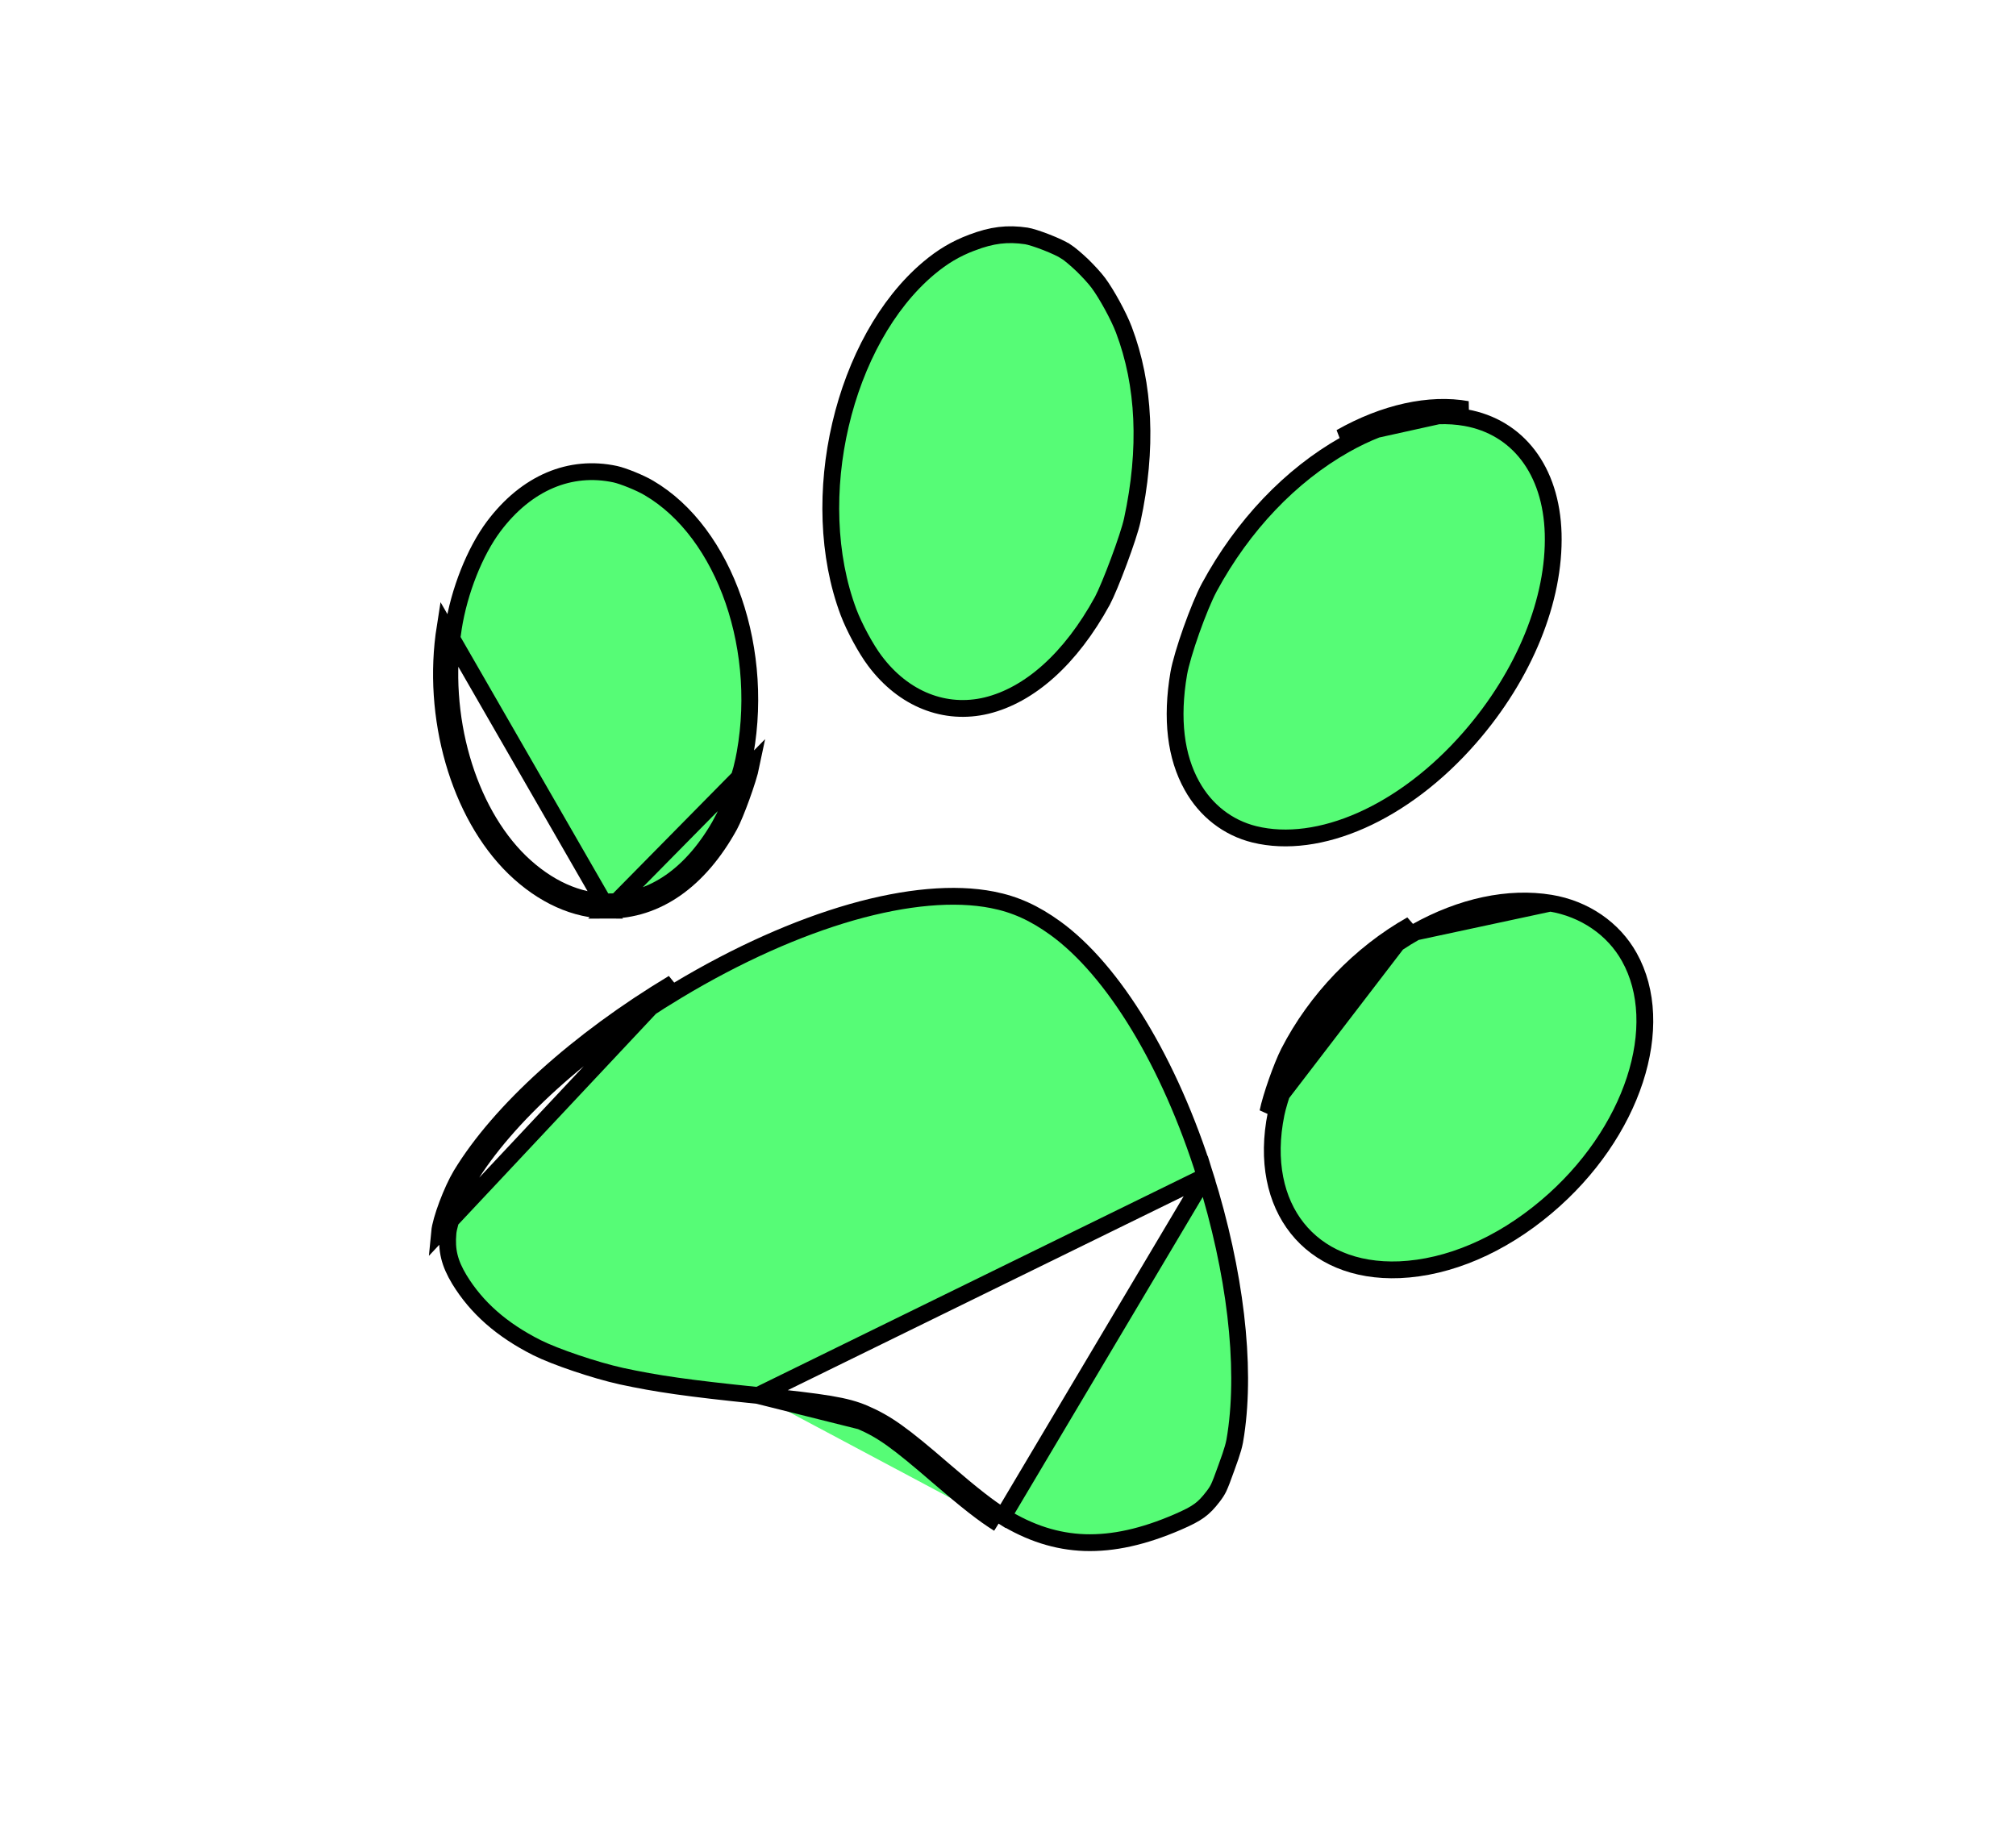 <svg width="24" height="22" viewBox="0 0 24 22" fill="none" xmlns="http://www.w3.org/2000/svg">
<g clip-path="url(#clip0_1028_2157)">
<path d="M11.57 2.889L11.569 2.889C11.375 2.963 11.222 3.054 11.054 3.195C10.549 3.621 10.182 4.304 10.006 5.056C9.83 5.807 9.849 6.616 10.101 7.288L10.101 7.288C10.169 7.469 10.309 7.728 10.415 7.868L10.415 7.868C10.759 8.328 11.253 8.519 11.745 8.401C12.256 8.276 12.745 7.846 13.124 7.153C13.169 7.068 13.247 6.88 13.32 6.683C13.394 6.485 13.458 6.291 13.479 6.195L13.479 6.195C13.663 5.344 13.627 4.579 13.379 3.925C13.318 3.764 13.174 3.501 13.076 3.369C13.032 3.31 12.961 3.233 12.887 3.16C12.811 3.088 12.737 3.025 12.688 2.993L12.687 2.993C12.645 2.965 12.555 2.923 12.455 2.884C12.355 2.845 12.263 2.816 12.218 2.809C11.994 2.776 11.81 2.797 11.57 2.889Z" fill="#56FC76" stroke="black" stroke-width="0.2"/>
<path d="M17.45 4.973L17.45 4.973C17.032 4.898 16.515 5.009 16.01 5.295L16.01 5.295C15.362 5.661 14.796 6.255 14.396 6.994C14.335 7.107 14.255 7.303 14.183 7.505C14.112 7.706 14.053 7.903 14.033 8.017C13.94 8.561 13.997 9.011 14.19 9.356L14.19 9.356L14.19 9.356C14.354 9.652 14.618 9.856 14.933 9.934C15.698 10.122 16.708 9.688 17.498 8.782L17.498 8.782C18.151 8.034 18.512 7.136 18.49 6.353C18.468 5.595 18.065 5.083 17.45 4.973ZM17.467 4.875C17.02 4.794 16.479 4.914 15.961 5.208L17.467 4.875Z" fill="#56FC76" stroke="black" stroke-width="0.2"/>
<path d="M7.241 10.838C6.851 10.838 6.461 10.661 6.123 10.334C5.464 9.693 5.13 8.534 5.299 7.465L7.241 10.838ZM7.241 10.838C7.817 10.839 8.323 10.486 8.685 9.828C8.757 9.696 8.908 9.282 8.943 9.111L7.241 10.838ZM5.397 7.481C5.233 8.524 5.561 9.648 6.192 10.262C6.516 10.575 6.882 10.738 7.241 10.738L7.241 10.738C7.769 10.739 8.247 10.417 8.597 9.78L8.685 9.828L8.597 9.78C8.629 9.722 8.683 9.592 8.734 9.45C8.785 9.309 8.829 9.169 8.845 9.091L8.846 9.09C8.988 8.429 8.936 7.74 8.733 7.15C8.529 6.559 8.176 6.074 7.725 5.81L7.725 5.81C7.621 5.748 7.42 5.667 7.325 5.646C6.789 5.531 6.269 5.746 5.877 6.268C5.653 6.568 5.467 7.034 5.397 7.48L5.397 7.481Z" fill="#56FC76" stroke="black" stroke-width="0.2"/>
<path d="M18.456 10.753L18.456 10.753C18.864 10.82 19.209 11.058 19.397 11.396L19.397 11.396C19.622 11.799 19.638 12.32 19.463 12.856C19.288 13.392 18.925 13.934 18.409 14.369L18.409 14.369C17.864 14.83 17.244 15.093 16.662 15.118C16.122 15.14 15.702 14.949 15.444 14.624C15.185 14.299 15.077 13.824 15.192 13.26C15.226 13.094 15.352 12.732 15.432 12.577L15.343 12.531M18.456 10.753L16.852 11.097C16.258 11.432 15.745 11.966 15.432 12.577L15.343 12.531M18.456 10.753C17.963 10.672 17.4 10.789 16.852 11.097L18.456 10.753ZM15.343 12.531C15.665 11.903 16.191 11.355 16.803 11.01L15.094 13.24C15.129 13.065 15.259 12.695 15.343 12.531Z" fill="#56FC76" stroke="black" stroke-width="0.2"/>
<path d="M9.023 16.615L9.023 16.615C8.184 16.529 7.819 16.476 7.397 16.385C7.084 16.316 6.609 16.155 6.392 16.046C5.97 15.833 5.673 15.569 5.469 15.235C5.351 15.039 5.314 14.887 5.333 14.68C5.338 14.62 5.37 14.506 5.418 14.378C5.466 14.252 5.524 14.125 5.575 14.04L5.489 13.989M9.023 16.615L14.349 14.005C13.924 12.647 13.254 11.551 12.563 11.051L12.563 11.051C12.312 10.87 12.085 10.767 11.815 10.714C11.363 10.625 10.787 10.677 10.14 10.861C9.494 11.046 8.783 11.361 8.066 11.792C6.94 12.468 6.026 13.297 5.575 14.041L5.489 13.989M9.023 16.615C9.829 16.698 10.069 16.736 10.288 16.829L10.288 16.829C10.559 16.946 10.745 17.081 11.231 17.501M9.023 16.615L10.248 16.921C10.504 17.031 10.68 17.157 11.165 17.576C11.513 17.876 11.711 18.031 11.888 18.141M5.489 13.989C5.952 13.226 6.881 12.387 8.014 11.706L5.233 14.671C5.247 14.523 5.379 14.172 5.489 13.989ZM11.888 18.141L11.941 18.056C11.941 18.056 11.941 18.056 11.941 18.056M11.888 18.141L11.941 18.057C11.941 18.057 11.941 18.056 11.941 18.056M11.888 18.141L11.941 18.056M11.941 18.056C11.771 17.95 11.578 17.8 11.231 17.501M11.941 18.056C12.26 18.253 12.577 18.355 12.913 18.367C13.25 18.378 13.613 18.298 14.02 18.122L14.02 18.122C14.142 18.069 14.218 18.03 14.277 17.987C14.335 17.945 14.382 17.896 14.441 17.819C14.475 17.774 14.49 17.751 14.509 17.712C14.529 17.669 14.553 17.607 14.598 17.481C14.679 17.259 14.695 17.201 14.713 17.073L14.713 17.072C14.835 16.25 14.706 15.146 14.349 14.005L11.941 18.056ZM11.231 17.501C11.231 17.501 11.231 17.501 11.231 17.501L11.166 17.576L11.231 17.501Z" fill="#56FC76" stroke="black" stroke-width="0.2"/>
</g>
<defs>
<clipPath id="clip0_1028_2157">
<rect width="18.426" height="16" fill="white" transform="translate(6.124 0.066) rotate(19.912)"/>
</clipPath>
</defs>
</svg>
